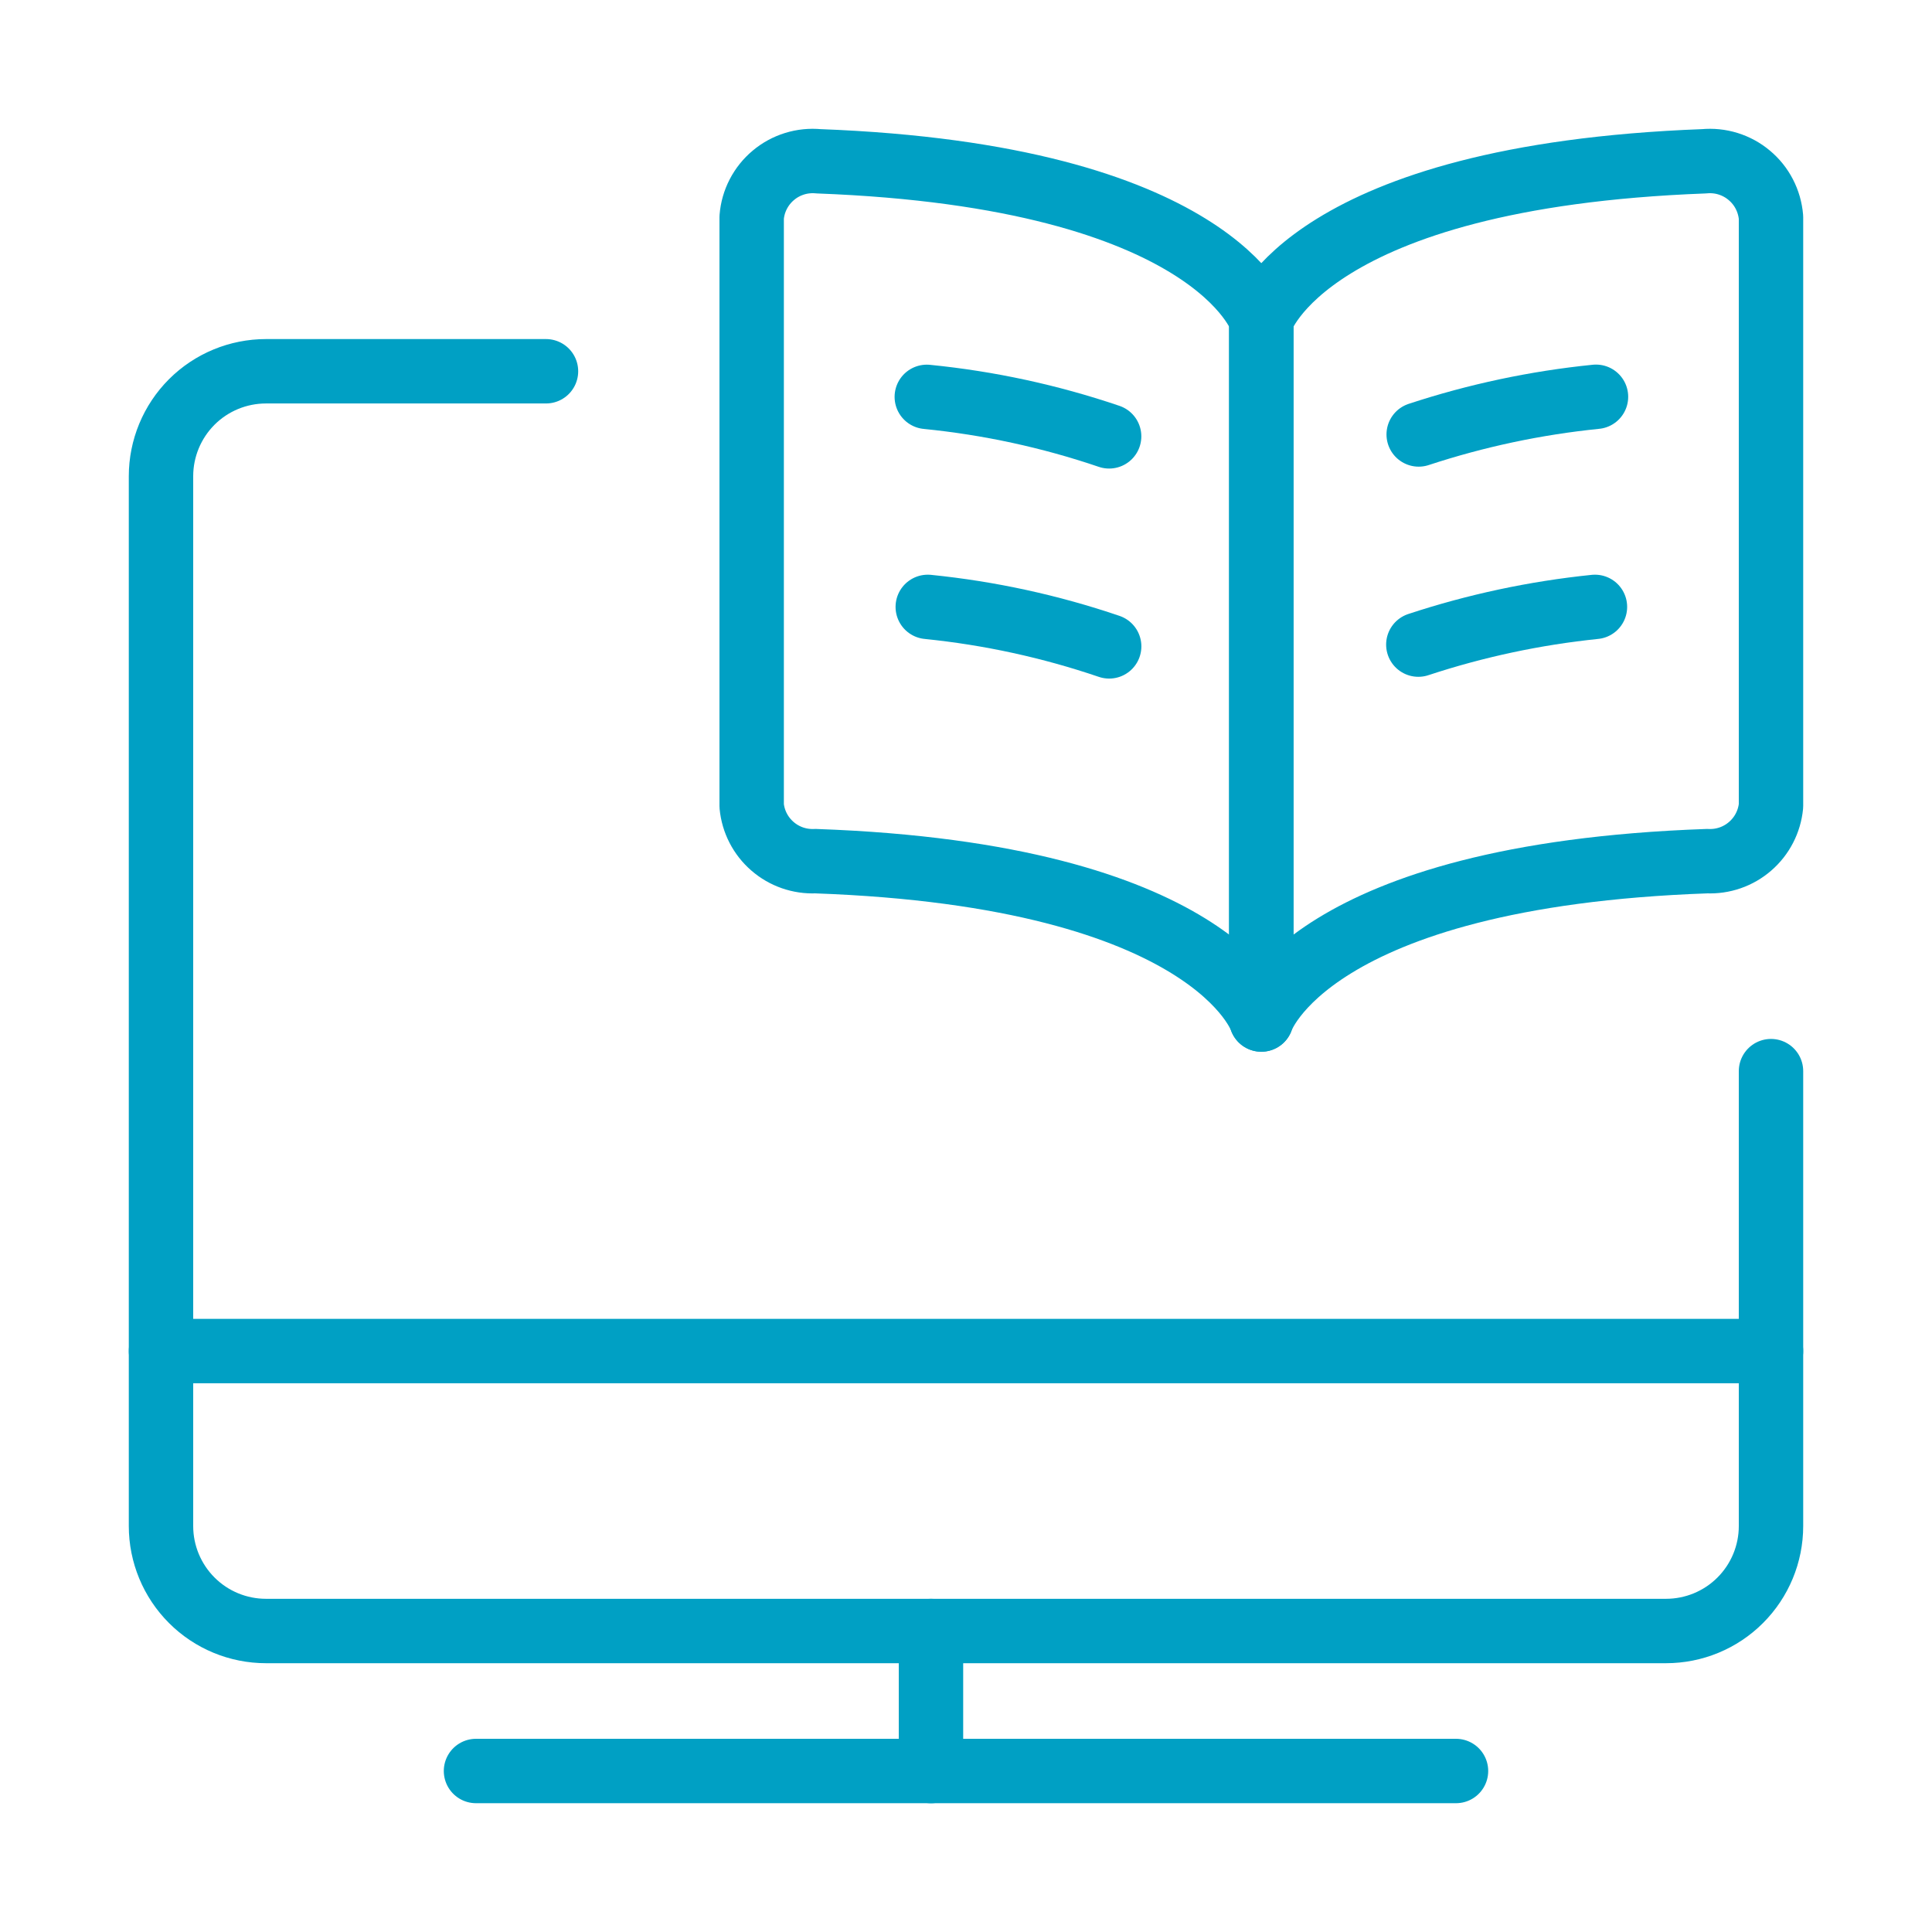 <svg width="48" height="48" viewBox="0 0 48 48" fill="none" xmlns="http://www.w3.org/2000/svg">
<path d="M31.337 7.94C31.337 7.94 32.487 4.376 42.337 4.007C42.538 3.988 42.74 4.008 42.933 4.068C43.126 4.128 43.305 4.225 43.459 4.355C43.614 4.484 43.742 4.643 43.834 4.822C43.927 5.001 43.983 5.197 44 5.398V20.023C43.962 20.411 43.777 20.77 43.482 21.025C43.188 21.281 42.806 21.413 42.417 21.395C32.504 21.743 31.337 25.33 31.337 25.33V7.94Z" stroke="#00A0C4" stroke-width="1.6" stroke-linecap="round" stroke-linejoin="round"/>
<path d="M31.337 7.94C31.337 7.94 30.188 4.376 20.337 4.007C20.137 3.988 19.934 4.008 19.741 4.068C19.548 4.128 19.369 4.225 19.215 4.355C19.06 4.484 18.933 4.643 18.84 4.822C18.747 5.001 18.691 5.197 18.675 5.398V20.023C18.712 20.411 18.897 20.77 19.192 21.025C19.486 21.281 19.868 21.413 20.257 21.395C30.17 21.743 31.337 25.33 31.337 25.33V7.94Z" stroke="#00A0C4" stroke-width="1.6" stroke-linecap="round" stroke-linejoin="round"/>
<path d="M11.826 44H36.174" stroke="#00A0C4" stroke-width="1.6" stroke-linecap="round" stroke-linejoin="round"/>
<path d="M23.13 40.522V44.001" stroke="#00A0C4" stroke-width="1.6" stroke-linecap="round" stroke-linejoin="round"/>
<path d="M4 33.567H44" stroke="#00A0C4" stroke-width="1.6" stroke-linecap="round" stroke-linejoin="round"/>
<path d="M44 26.612V37.914C44 38.606 43.725 39.269 43.236 39.758C42.747 40.248 42.083 40.522 41.391 40.522H6.609C5.917 40.522 5.253 40.248 4.764 39.758C4.275 39.269 4 38.606 4 37.914V11.832C4 11.14 4.275 10.477 4.764 9.987C5.253 9.498 5.917 9.224 6.609 9.224H13.565" stroke="#00A0C4" stroke-width="1.6" stroke-linecap="round" stroke-linejoin="round"/>
<path d="M39.652 9.858C38.154 10.009 36.677 10.323 35.247 10.794" stroke="#00A0C4" stroke-width="1.6" stroke-linecap="round" stroke-linejoin="round"/>
<path d="M23.026 9.86C24.568 10.013 26.088 10.342 27.556 10.841" stroke="#00A0C4" stroke-width="1.6" stroke-linecap="round" stroke-linejoin="round"/>
<path d="M39.626 15.078C38.134 15.231 36.662 15.545 35.238 16.015" stroke="#00A0C4" stroke-width="1.6" stroke-linecap="round" stroke-linejoin="round"/>
<path d="M23.05 15.078C24.585 15.233 26.097 15.562 27.557 16.059" stroke="#00A0C4" stroke-width="1.6" stroke-linecap="round" stroke-linejoin="round"/>
</svg>
